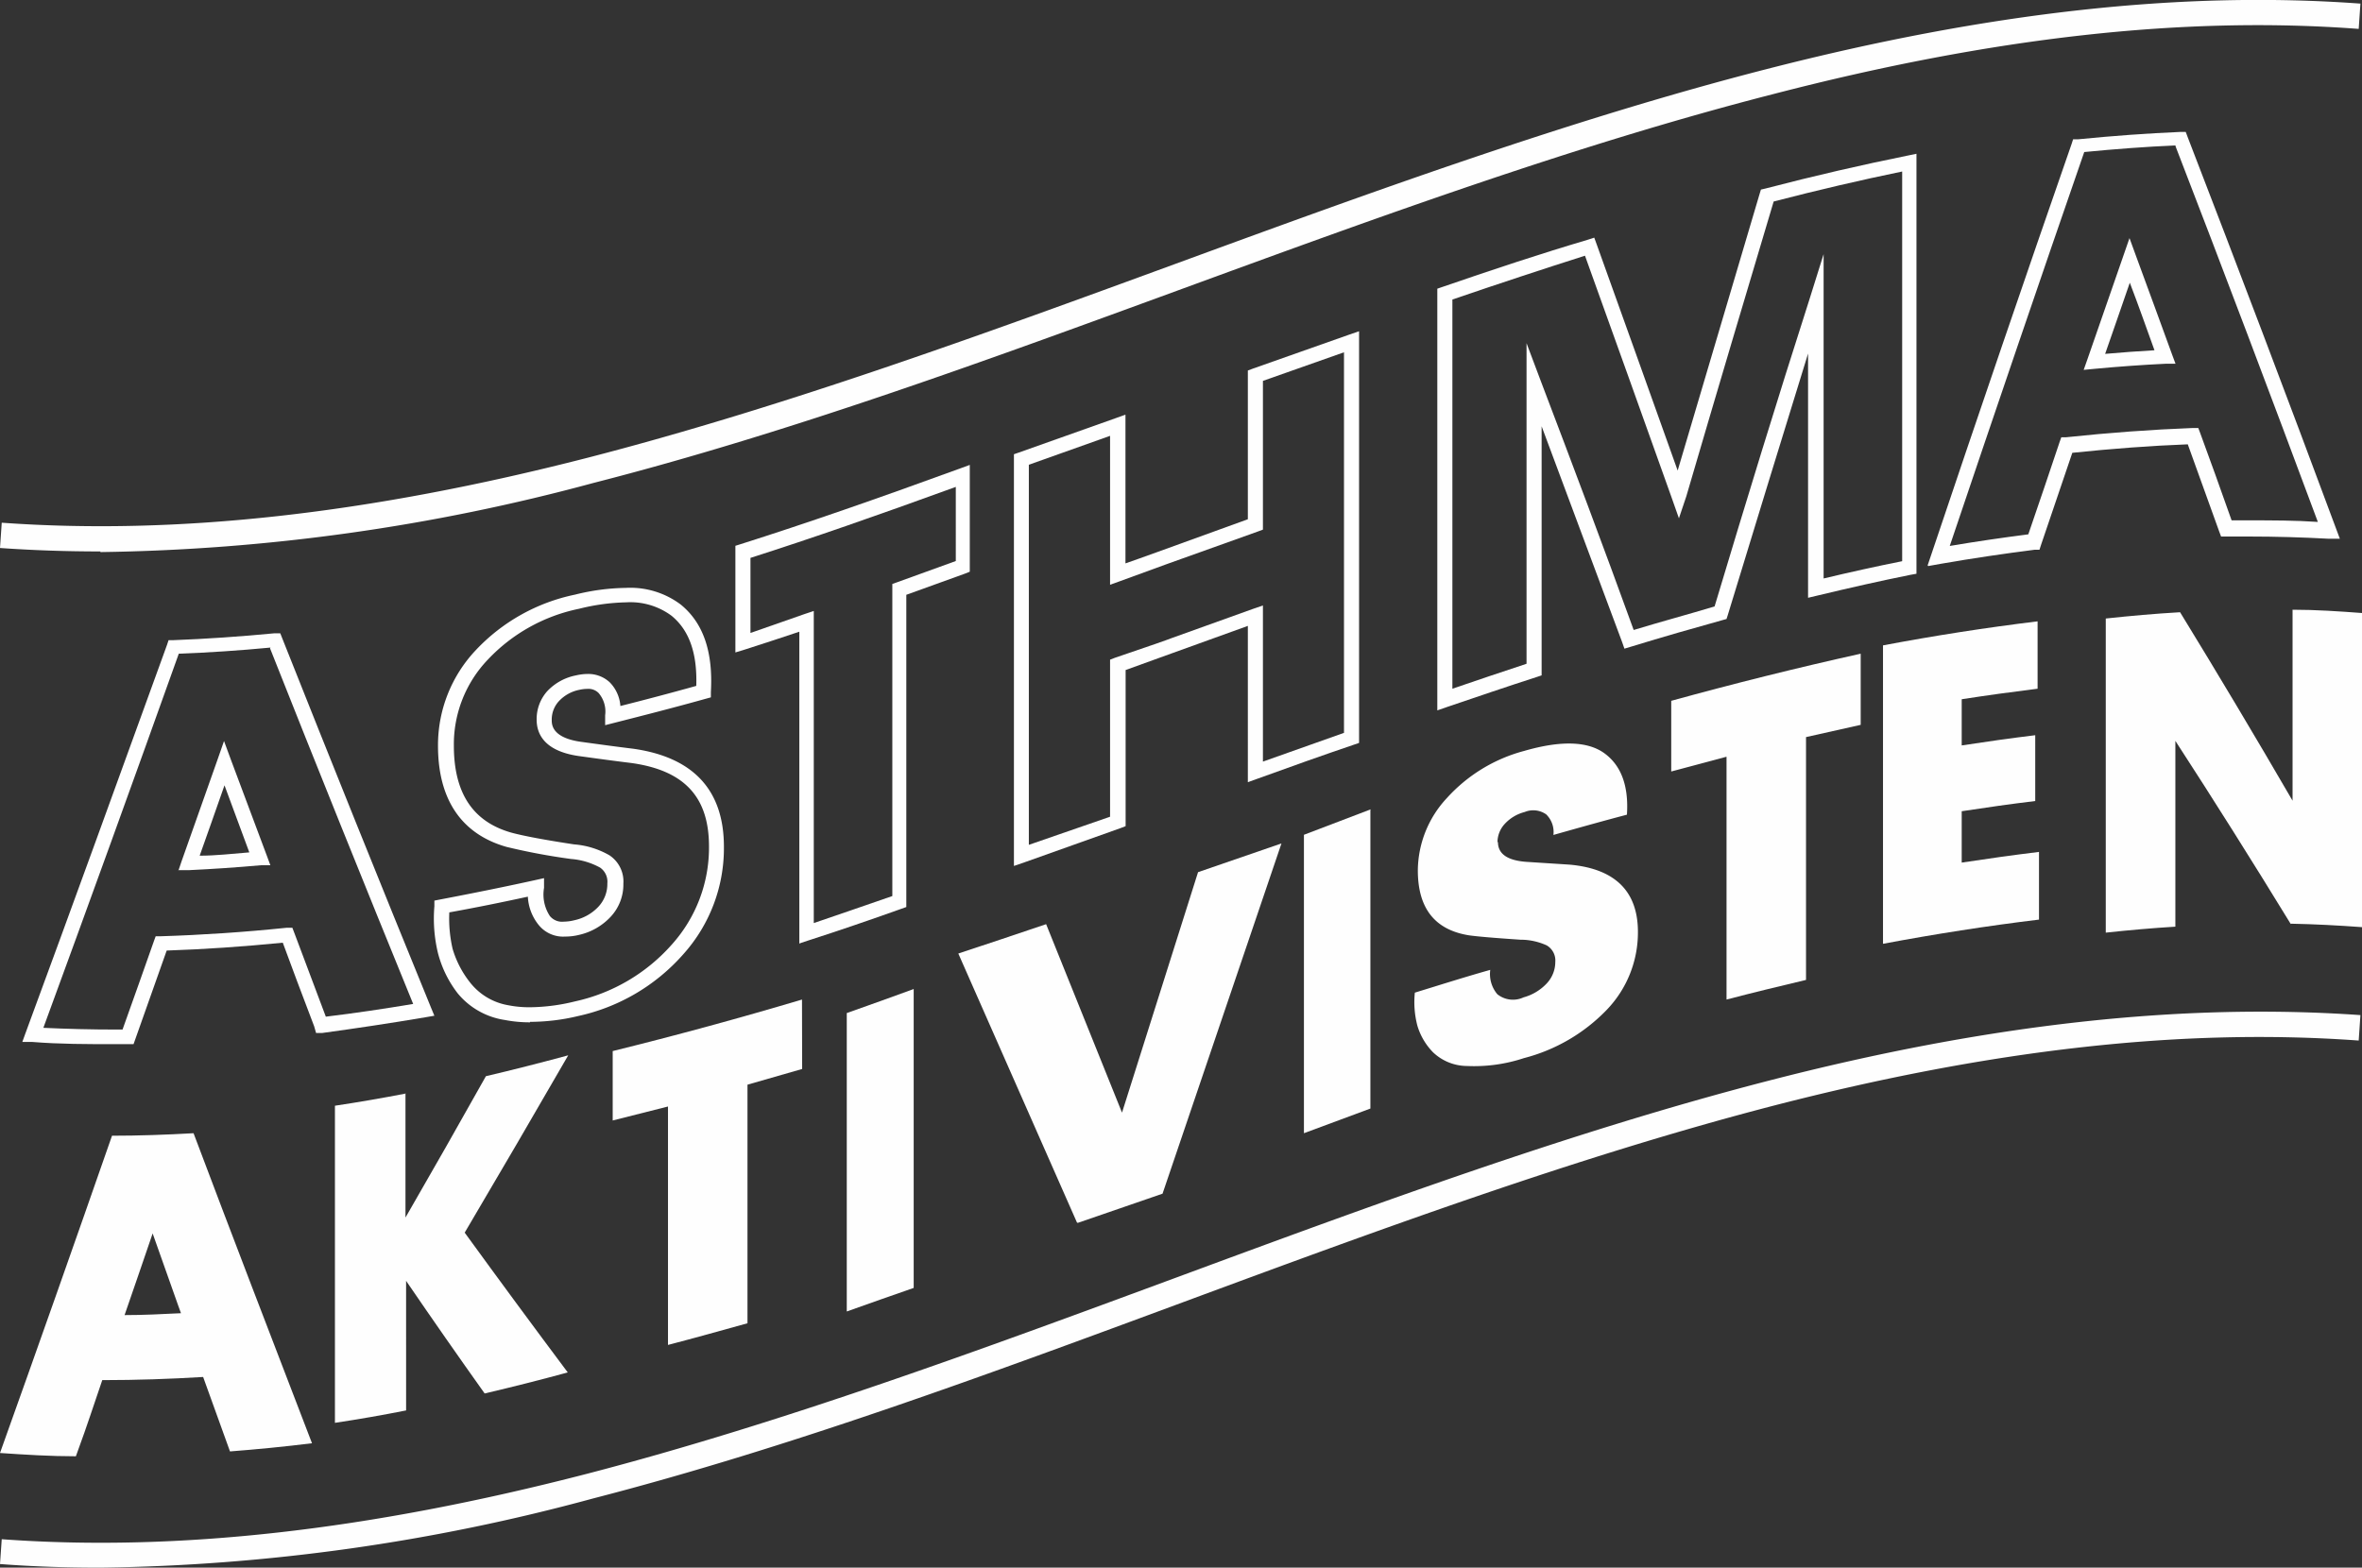 <svg id="Layer_1" data-name="Layer 1" xmlns="http://www.w3.org/2000/svg" viewBox="0 0 150.35 99.81"><rect x="0" y="0" width="150.35" height="99.81" fill="#333333" stroke="none"/><defs><style>.cls-1{fill:#fefefe;}.cls-2{isolation:isolate;}</style></defs><path class="cls-1" d="M14.29,50c-.63,1.79-1.11,3.17-1.58,4.48,1,0,2.07-.12,3.16-.21Zm-2.95,5.48h0l.22-.65,2.26-6.39.44-1.26.46,1.25L17,54.52l.21.57-.62,0c-1.55.14-3.07.24-4.53.31l-.7,0Zm5.88-14.25c-2,.19-3.94.32-5.84.39C8.46,49.8,5.56,57.81,2.76,65.44c1.48.07,3.05.11,4.64.11h.4c.77-2.16,1.39-3.9,2-5.64l.11-.3h.33c2.6-.08,5.29-.26,8-.54l.37,0,.13.34,2,5.32c1.83-.22,3.7-.5,5.56-.81-3.11-7.62-6.18-15.24-9.11-22.64ZM7.3,66.48c-1.75,0-3.51,0-5.24-.14l-.64,0,.21-.58c2.92-7.92,5.93-16.23,9-24.7l.1-.3H11c2.12-.08,4.3-.23,6.48-.44l.36,0,.13.33c3.05,7.68,6.23,15.59,9.46,23.49l.22.53-.58.1c-2.24.38-4.45.71-6.57,1l-.38,0L20,65.35c-.79-2.08-1.43-3.77-2-5.33-2.52.25-5,.42-7.39.5l-.23.65-1.77,5-.11.31H7.3Z"/><path class="cls-1" d="M33.6,57.09c-1.66.36-3.33.7-5,1a8.64,8.64,0,0,0,.21,2.32A6.32,6.32,0,0,0,30,62.65,3.93,3.93,0,0,0,32.34,64a6.9,6.9,0,0,0,1.41.13,12.31,12.31,0,0,0,2.84-.37,11.5,11.5,0,0,0,6.18-3.63,9.23,9.23,0,0,0,2.36-6.24c0-3.15-1.57-4.84-4.94-5.31-1.07-.13-2.16-.28-3.25-.43-2.3-.3-2.78-1.43-2.78-2.33A2.66,2.66,0,0,1,34.84,44,3.4,3.4,0,0,1,36.67,43a3.33,3.33,0,0,1,.75-.09,2,2,0,0,1,1.39.53,2.39,2.39,0,0,1,.68,1.51c1.55-.39,3.18-.82,4.83-1.28.07-2.08-.45-3.55-1.58-4.47a4.4,4.4,0,0,0-2.88-.85,13.35,13.35,0,0,0-3,.41A11,11,0,0,0,31.05,42a7.8,7.8,0,0,0-2.16,5.47c0,3,1.19,4.84,3.65,5.54.76.21,2.21.48,4,.75a5.33,5.33,0,0,1,2.26.7,2,2,0,0,1,.88,1.8,3,3,0,0,1-.81,2.11,3.92,3.92,0,0,1-2,1.15,3.68,3.68,0,0,1-.9.11,2,2,0,0,1-1.65-.7A3.11,3.11,0,0,1,33.6,57.09Zm.14,8a8.23,8.23,0,0,1-1.61-.15,4.8,4.8,0,0,1-3-1.7,7.08,7.08,0,0,1-1.26-2.59,9.38,9.38,0,0,1-.22-2.95l0-.36.36-.07C30,56.89,32,56.49,34,56.05l.63-.14,0,.62A2.49,2.49,0,0,0,35,58.32a1,1,0,0,0,.89.36,2.88,2.88,0,0,0,.67-.09,2.94,2.94,0,0,0,1.53-.86,2.12,2.12,0,0,0,.57-1.49,1.09,1.09,0,0,0-.46-1,4.57,4.57,0,0,0-1.85-.55,40.11,40.11,0,0,1-4.11-.77c-2.85-.81-4.36-3-4.36-6.44a8.81,8.81,0,0,1,2.41-6.09,12,12,0,0,1,6.31-3.53,14,14,0,0,1,3.23-.43,5.34,5.34,0,0,1,3.5,1.06c1.43,1.16,2.07,3,1.92,5.58l0,.33-.33.09c-2,.56-4,1.07-5.77,1.52l-.63.16,0-.63a1.81,1.81,0,0,0-.42-1.42.91.91,0,0,0-.71-.26,2.35,2.35,0,0,0-.51.06,2.41,2.41,0,0,0-1.32.74,1.73,1.73,0,0,0-.44,1.18c0,.28,0,1.15,1.93,1.4,1.09.15,2.18.3,3.25.43,3.84.54,5.78,2.64,5.78,6.24a10.1,10.1,0,0,1-2.59,6.85,12.44,12.44,0,0,1-6.69,3.93A13.16,13.16,0,0,1,33.74,65.06Z"/><path class="cls-1" d="M51.8,38.9h0V58.77c1.56-.53,3.18-1.09,5-1.72V37.18l.31-.11,3.73-1.35V31c-5,1.82-9.13,3.26-13.07,4.52v4.78L51.2,39.1l.6-.2Zm-.92,21.19h0V40.22c-1.19.4-2.36.78-3.48,1.14l-.59.18V34.75l.32-.1c4.19-1.33,8.63-2.87,14-4.83l.6-.22v6.8l-.3.12-3.74,1.35V57.75l-.31.11c-2.05.73-4,1.4-5.87,2l-.6.2Z"/><path class="cls-1" d="M70.66,27.75l-5.17,1.84v24.2L70.66,52V42l.31-.12L73.54,41h0l.68-.24.35-.13,5.18-1.86.64-.22v9.94l5.16-1.83V22.43l-5.16,1.82v9.47l-.32.12-5.84,2.09L71.3,37l-.64.23ZM64.54,55.13h0V28.92l.32-.11L71,26.63l.64-.23v9.47l.88-.31,0,0,1.39-.5h0c1.81-.65,3.68-1.33,5.52-2V23.59l.32-.12,6.12-2.16.64-.22V47.3l-.32.11c-2,.68-4,1.39-6.12,2.16l-.64.23V39.85L74.58,41.6h0l-.83.3h0l-2.1.76v9.94l-.31.12-6.12,2.18-.64.22Z"/><path class="cls-1" d="M100.89,16.28c-2.67.85-5.43,1.76-8.44,2.79V43.85c1.6-.55,3.18-1.08,4.72-1.59V21.85l.93,2.47c2,5.26,4,10.57,5.89,15.79,1.77-.54,3.5-1,5.15-1.5,2-6.67,4-13.2,6-19.43l.94-3V36.83c1.68-.4,3.35-.77,5-1.1V10.92c-2.62.54-5.37,1.18-8.18,1.91-1.71,5.73-3.58,12-5.56,18.77L106.87,33l-.49-1.39C104.64,26.74,102.8,21.58,100.89,16.28ZM91.49,45.2h0V18.38l.32-.11c3.31-1.14,6.33-2.14,9.24-3l.43-.14.16.44c1.73,4.83,3.47,9.67,5.15,14.39,2-6.77,3.71-12.53,5.22-17.63l.08-.26.26-.06c3.14-.82,6.19-1.52,9.06-2.1l.58-.12V36.53l-.39.07c-1.89.38-3.88.83-5.92,1.32l-.59.14V22.51c-1.61,5.21-3.33,10.81-5.11,16.65l-.08.25-.25.07c-1.84.51-3.8,1.07-5.82,1.69l-.43.13-.15-.43L98.13,27.14V43l-.33.11c-1.83.59-3.74,1.24-5.68,1.9l-.63.22Z"/><path class="cls-1" d="M135.57,18c-.62,1.81-1.11,3.2-1.57,4.53,1.1-.1,2.16-.17,3.14-.23-.51-1.41-1-2.81-1.57-4.3Zm-2.95,5.59h0l.24-.68c.78-2.24,1.53-4.42,2.25-6.48l.44-1.27.46,1.26c.87,2.36,1.58,4.31,2.25,6.15l.22.59-.64,0c-1.45.07-3,.18-4.48.32l-.73.07Zm5.86-14.33h0c-1.9.08-3.85.23-5.81.42-2.77,8-5.66,16.48-8.56,25.08,1.71-.29,3.38-.53,5-.74.71-2.07,1.41-4.13,2-5.9l.1-.28.3,0c2.73-.29,5.45-.49,8.07-.59h.35l.12.32c.62,1.69,1.28,3.51,2,5.56h1.1c1.47,0,2.95,0,4.39.1-2.95-7.93-6-16-9.06-23.92ZM122.7,36h0l.25-.74c3-8.93,6-17.71,8.92-26.11l.09-.28.31,0c2.21-.22,4.4-.38,6.51-.47l.35,0,.12.32c3.23,8.37,6.41,16.75,9.44,24.91l.25.67-.73,0c-1.66-.09-3.36-.14-5.06-.14h-1.77l-.12-.32-2-5.55c-2.38.09-4.85.28-7.35.54-.75,2.21-1.41,4.14-2,5.89l-.09.28-.3,0c-1.95.25-4,.55-6,.9l-.78.14Z"/><path class="cls-1" d="M9.72,78.52h0c-.57,1.68-1.16,3.38-1.79,5.21,1.17,0,2.38-.06,3.59-.12l-.17-.47v0c-.54-1.53-1.09-3.06-1.63-4.6ZM4.83,92.72h0c-1.6,0-3.23-.1-4.83-.21,2.36-6.6,4.76-13.4,7.13-20.2,1.69,0,3.43-.06,5.19-.16,2.41,6.4,4.95,13,7.54,19.74-1.78.22-3.53.39-5.22.52l-1.71-4.74c-2.14.13-4.27.2-6.34.2H6.51c-.51,1.49-1,3-1.54,4.46l-.14.39Z"/><path class="cls-1" d="M25.81,69.62v7.9q2.57-4.45,5.12-9c1.75-.41,3.5-.86,5.24-1.33q-3.3,5.72-6.59,11.29,3.29,4.53,6.56,8.9-2.64.72-5.29,1.34-2.52-3.54-5-7.17V89.8c-1.51.3-3,.56-4.53.79V70.4q2.26-.34,4.53-.78"/><path class="cls-1" d="M51.06,68.06l-3.48,1V84.25c-1.69.47-3.37.94-5.06,1.38V70.45L39,71.34V66.92q6-1.48,12.05-3.28Z"/><path class="cls-1" d="M58.16,62.93V82Q56,82.75,53.9,83.5v-19q2.13-.75,4.26-1.53"/><path class="cls-1" d="M68.55,77.83Q64.77,69.28,61,60.71c1.86-.61,3.72-1.24,5.59-1.87q2.42,6,4.83,12,2.41-7.65,4.84-15.31l5.31-1.83L74,76l-5.4,1.86"/><path class="cls-1" d="M87.23,51.58v19L83,72.15v-19l4.25-1.62"/><path class="cls-1" d="M95.35,53.61c0,.78.64,1.2,1.92,1.27l2.64.17c2.9.26,4.34,1.7,4.35,4.26a7.11,7.11,0,0,1-2,5A11.2,11.2,0,0,1,97,67.37a10.08,10.08,0,0,1-3.63.5A3.16,3.16,0,0,1,91.22,67a4.09,4.09,0,0,1-1-1.7,5.91,5.91,0,0,1-.16-2.1c1.6-.49,3.2-1,4.8-1.45a2,2,0,0,0,.45,1.55,1.59,1.59,0,0,0,1.67.2,3.16,3.16,0,0,0,1.45-.86A2,2,0,0,0,99,61.24a1.11,1.11,0,0,0-.55-1.05,4,4,0,0,0-1.67-.36c-1.62-.11-2.72-.2-3.28-.28-2.17-.35-3.25-1.72-3.25-4.14a6.83,6.83,0,0,1,1.85-4.6,10.13,10.13,0,0,1,4.92-3c2.35-.68,4.06-.62,5.12.16s1.54,2.08,1.42,3.9c-1.56.41-3.12.85-4.68,1.29a1.56,1.56,0,0,0-.46-1.31,1.43,1.43,0,0,0-1.37-.15,2.6,2.6,0,0,0-1.27.76,1.73,1.73,0,0,0-.46,1.16"/><path class="cls-1" d="M118.44,46.15l-3.48.78V62.39c-1.69.4-3.38.81-5.06,1.25V48.18l-3.52.94v-4.5c4-1.1,8-2.1,12.06-3v4.49"/><path class="cls-1" d="M129.79,58.55c-3.31.4-6.62.92-9.93,1.54v-19q4.92-.93,9.84-1.53v4.29c-1.61.2-3.22.42-4.83.67v2.94c1.56-.24,3.12-.46,4.68-.65V51c-1.56.19-3.12.41-4.68.65v3.27c1.64-.25,3.28-.48,4.92-.68Z"/><path class="cls-1" d="M145.82,58.84q-3.67-6-7.35-11.67V59c-1.47.09-2.95.22-4.43.38v-20c1.58-.17,3.16-.31,4.73-.4q3.58,5.84,7.16,12V38.82c1.47,0,2.95.1,4.42.21v20c-1.51-.11-3-.19-4.53-.22"/><g class="cls-2"><path class="cls-1" d="M6.39,35.11q-3.25,0-6.39-.22l.11-1.61c11.14.8,23.33-.55,37.27-4.13C49.84,25.94,62.54,21.3,74.82,16.8S99.89,7.62,112.45,4.4c14.12-3.63,26.49-5,37.8-4.17l-.11,1.61C139,1,126.79,2.38,112.84,6c-12.48,3.2-25.19,7.85-37.48,12.35s-25,9.18-37.59,12.4a126.38,126.38,0,0,1-31.38,4.4"/></g><g class="cls-2"><path class="cls-1" d="M6.39,99.81c-2.17,0-4.3-.07-6.39-.23L.11,98c11.14.81,23.33-.56,37.27-4.17,12.46-3.24,25.16-7.93,37.44-12.47s25.07-9.27,37.63-12.52c14.12-3.66,26.49-5,37.8-4.21l-.11,1.62c-11.14-.81-23.35.55-37.3,4.16-12.48,3.24-25.19,7.93-37.48,12.48s-25,9.26-37.59,12.51A125.21,125.21,0,0,1,6.39,99.81"/></g></svg>
